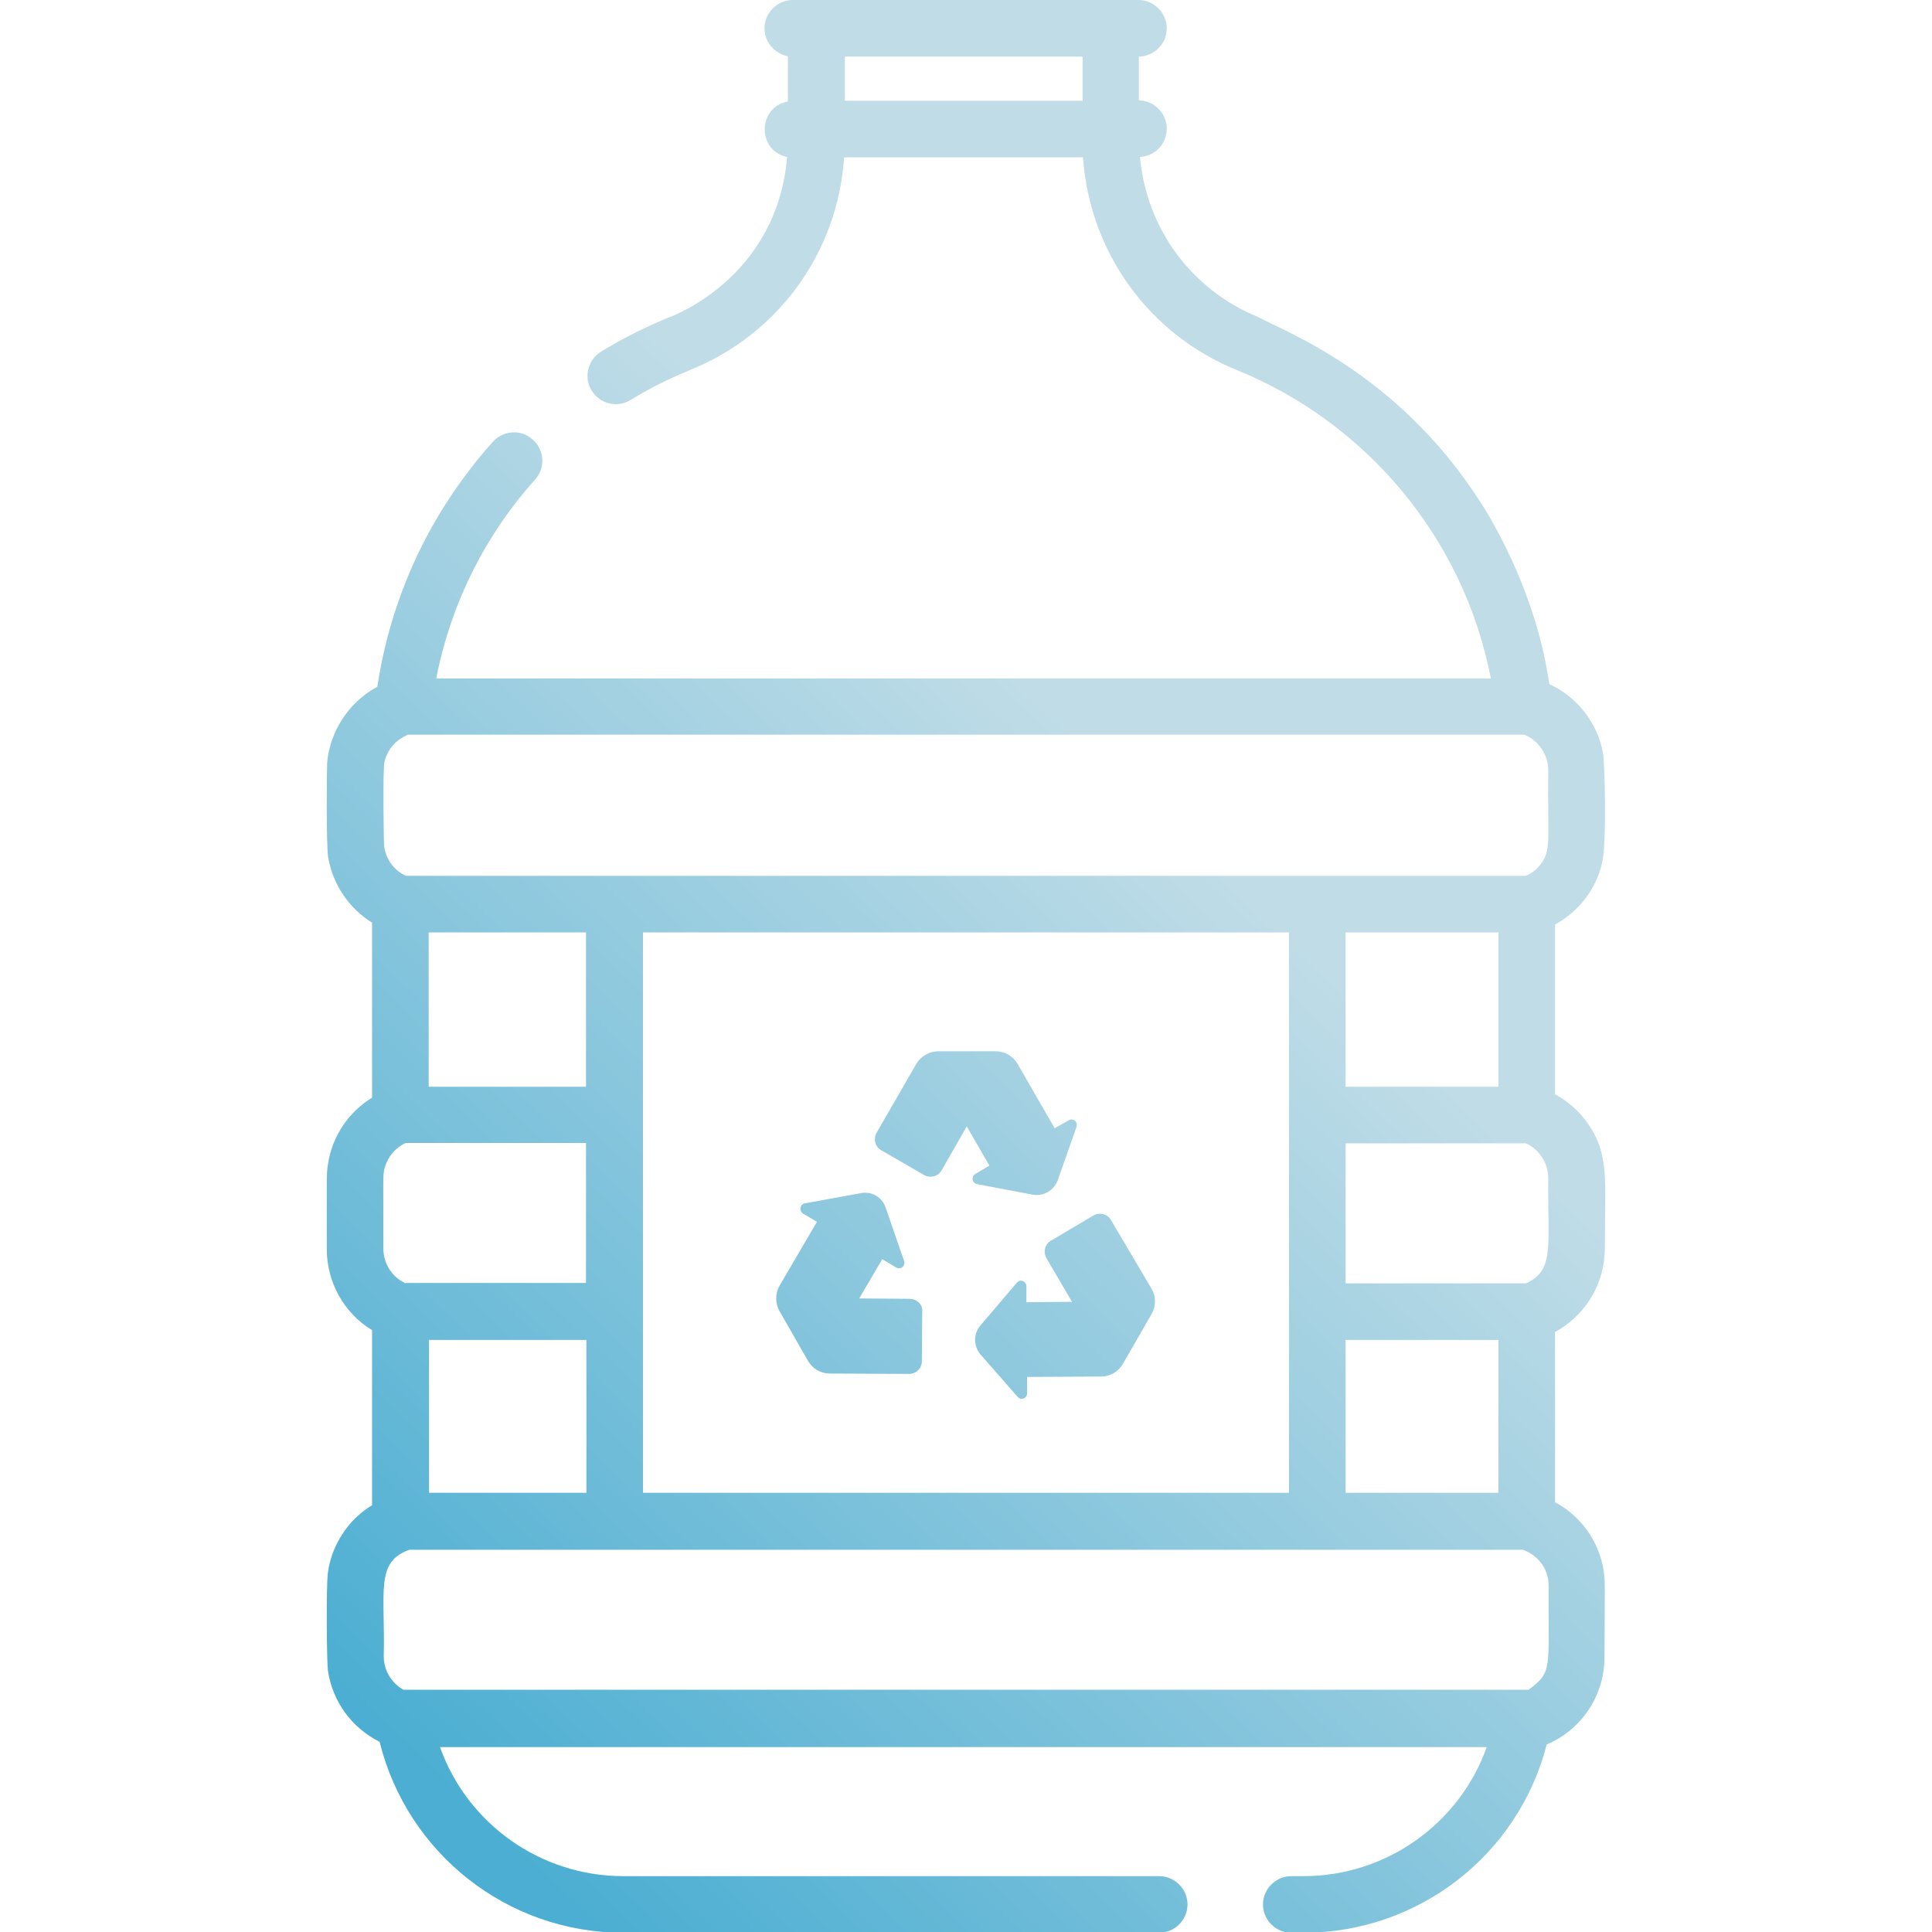 <?xml version="1.0" encoding="utf-8"?>
<!-- Generator: Adobe Illustrator 24.2.3, SVG Export Plug-In . SVG Version: 6.00 Build 0)  -->
<svg version="1.1" id="Capa_1" xmlns="http://www.w3.org/2000/svg" xmlns:xlink="http://www.w3.org/1999/xlink" x="0px" y="0px"
	 viewBox="0 0 512 512" style="enable-background:new 0 0 512 512;" xml:space="preserve">
<style type="text/css">
	.st0{fill:url(#SVGID_1_);}
	.st1{fill:url(#SVGID_2_);}
	.st2{fill:url(#SVGID_3_);}
	.st3{fill:url(#SVGID_4_);}
</style>
<g>
	<g>
		<g>
			<linearGradient id="SVGID_1_" gradientUnits="userSpaceOnUse" x1="98.375" y1="458.425" x2="318.61" y2="226.461">
				<stop  offset="0" style="stop-color:#4BAED2"/>
				<stop  offset="0.999" style="stop-color:#BFDCE7"/>
			</linearGradient>
			<path class="st0" d="M425,416.3c-1.2-7.8-6.1-14.6-12.9-18.2V353c7.5-4.1,12.5-11.7,13.1-20.2c0-0.6,0.1-1.3,0.1-1.9
				c0-18,1.3-25-4.6-33.3c-2.2-3.1-5.1-5.7-8.6-7.6V245c6.1-3.3,10.9-9.2,12.5-16.5c1.2-5.1,0.7-26.3,0.2-29
				c-1.5-8.1-7-14.9-14.2-18.2c-0.5-2.1-2.2-20.5-15.9-44.4c-22.2-37.4-54.1-48.9-61.3-52.9c-17.7-7.2-29.6-23.5-31.3-42.4
				c4-0.2,7.1-3.5,7.1-7.5c0-4.1-3.3-7.4-7.4-7.5V15c4.1-0.1,7.4-3.4,7.4-7.5c0-4.1-3.4-7.5-7.5-7.5h-7.4c-21.6,0-69.9,0-84.2,0
				c-4.1,0-7.5,3.4-7.5,7.5c0,3.7,2.7,6.7,6.2,7.4v12c-8,1.4-8.3,13-0.2,14.7c-2.8,32.8-31.7,42.7-31.8,42.7
				c-6.5,2.7-12.7,5.9-17.5,8.9c-3.5,2.1-4.7,6.8-2.5,10.3c2.1,3.5,6.8,4.7,10.3,2.5c6.5-4,12.1-6.4,15.9-8
				c23.4-9.5,39-31.2,40.7-56.3H287c1.8,25.3,17.6,47.1,41.1,56.5c33.7,13.8,59.7,44,67,81.6H115.6c4-20.4,13.4-38.5,26.2-52.7
				c2.8-3.1,2.5-7.8-0.6-10.6c-3.1-2.8-7.8-2.5-10.6,0.6c-3.8,4.2-6.9,8.3-9.6,12.1c-0.9,1.7-16.3,21.3-21,52.8
				c-6,3.2-10.9,9.1-12.7,16.5c-0.3,1.1-0.5,2.5-0.6,3.8c-0.1,1.8-0.3,21.7,0.3,25.1c1.3,7.2,5.6,13.4,11.6,17.1v46.4
				c-6.2,3.8-10.6,10.2-11.7,17.7c-0.4,2.7-0.3,2.8-0.3,22.5c0,8.5,4.4,16.8,12,21.4v46.4c-2,1.2-4.2,3-5.9,5
				c-3.2,3.8-5.2,8.3-5.8,12.9c-0.5,3.5-0.3,23.9,0,25.9c1.2,8.2,6.3,15.2,13.7,18.9c7.3,29.5,33.8,50.6,64.6,50.6h142
				c4.1,0,7.5-3.4,7.5-7.5s-3.4-7.5-7.5-7.5h-142c-22.1,0-41.4-14-48.6-34.2h277.4c-7.2,20.2-26.5,34.2-48.6,34.2h-3.2
				c-4.1,0-7.5,3.4-7.5,7.5s3.4,7.5,7.5,7.5h3.2c30.6,0,57-20.7,64.5-49.9c9-3.8,15.3-12.7,15.3-23.1
				C425.3,419.7,425.4,419.2,425,416.3z M286.9,26.7h-63V15h63V26.7z M101.9,201.8c0.7-2.8,2.6-5.4,5.6-6.8c0.2-0.1,0.4-0.2,0.6-0.3
				h295.8c3.9,1.5,6.4,5.4,6.4,9.4c-0.2,19,1,21.4-2.4,25.4c-0.9,1.1-2.1,2-3.5,2.6c-2.8,0-293.6,0-296.8,0
				c-3.2-1.4-5.3-4.4-5.8-7.8C101.7,223.7,101.4,203.8,101.9,201.8z M397.1,247.1V288h-40.5v-40.9L397.1,247.1L397.1,247.1z
				 M356.6,355.1h40.5v40.5h-40.5V355.1z M341.6,247.1c0,17,0,130.5,0,148.5H170.4c0-16.6,0-135.2,0-148.5L341.6,247.1L341.6,247.1z
				 M107.5,340.1c-3.7-1.7-5.9-5.3-5.9-9.2c0-19.7-0.2-19.6,0.4-21.6c0.8-2.7,2.7-5.1,5.5-6.4h47.8v37.1H107.5z M155.4,355.1v40.5
				h-41.7v-40.5H155.4z M113.6,288v-40.9h41.7V288H113.6z M405.1,447.8H106.9c-3.2-1.8-5.2-5.2-5.2-8.8c0.4-17.3-2.3-25.1,6.8-28.3
				c1.8,0,293.7,0,295.1,0c4.5,1.7,6.8,5.5,6.8,9.5C410.3,442.6,411.5,443,405.1,447.8z M404.4,340.1h-47.8V303h47.8
				c3.7,1.7,5.9,5.4,5.9,9.2C410.1,330.3,412.1,336.6,404.4,340.1z"/>
		</g>
	</g>
	<g>
		<linearGradient id="SVGID_2_" gradientUnits="userSpaceOnUse" x1="103.889" y1="463.66" x2="324.124" y2="231.696">
			<stop  offset="0" style="stop-color:#4BAED2"/>
			<stop  offset="0.999" style="stop-color:#BFDCE7"/>
		</linearGradient>
		<path class="st1" d="M273.7,316.6c2.8,0.5,5.6-1.1,6.6-3.8l5-14.2c0.4-1.3-0.9-2.4-2.1-1.7l-3.7,2.1l-9.8-17
			c-1.2-2.1-3.4-3.4-5.9-3.4h-15.1c-2.4,0-4.7,1.3-5.9,3.4l-10.5,18.2c-0.9,1.6-0.4,3.7,1.2,4.6l11.4,6.6c1.6,0.9,3.7,0.4,4.6-1.2
			l6.7-11.7l6,10.4l-3.7,2.2c-1.2,0.7-0.9,2.4,0.4,2.7L273.7,316.6z"/>
		<linearGradient id="SVGID_3_" gradientUnits="userSpaceOnUse" x1="141.617" y1="499.481" x2="361.852" y2="267.517">
			<stop  offset="0" style="stop-color:#4BAED2"/>
			<stop  offset="0.999" style="stop-color:#BFDCE7"/>
		</linearGradient>
		<path class="st2" d="M305.2,348.2c1.2-2.1,1.2-4.7-0.1-6.8l-10.7-18.1c-0.9-1.6-3-2.1-4.6-1.2l-11.3,6.7c-1.6,0.9-2.1,3-1.2,4.6
			l6.8,11.6l-12.1,0.1l0-4.3c0-1.3-1.7-1.9-2.5-0.9l-9.7,11.4c-1.9,2.2-1.8,5.4,0,7.6l9.9,11.3c0.9,1,2.5,0.4,2.5-1l0-4.3l19.6-0.1
			c2.4,0,4.6-1.3,5.8-3.4L305.2,348.2z"/>
		<linearGradient id="SVGID_4_" gradientUnits="userSpaceOnUse" x1="108.091" y1="467.649" x2="328.326" y2="235.686">
			<stop  offset="0" style="stop-color:#4BAED2"/>
			<stop  offset="0.999" style="stop-color:#BFDCE7"/>
		</linearGradient>
		<path class="st3" d="M241.2,344.2l-13.5-0.1l6.1-10.4l3.7,2.2c1.2,0.7,2.5-0.4,2.1-1.7l-4.9-14.2c-0.9-2.7-3.7-4.4-6.6-3.8
			l-14.8,2.7c-1.3,0.2-1.6,2-0.5,2.7l3.7,2.2l-9.9,16.9c-1.2,2.1-1.2,4.7,0,6.8l7.5,13.1c1.2,2.1,3.4,3.4,5.8,3.4l21,0.1
			c1.9,0,3.4-1.5,3.4-3.3l0.1-13.1C244.6,345.8,243.1,344.3,241.2,344.2L241.2,344.2z"/>
	</g>
</g>
</svg>
